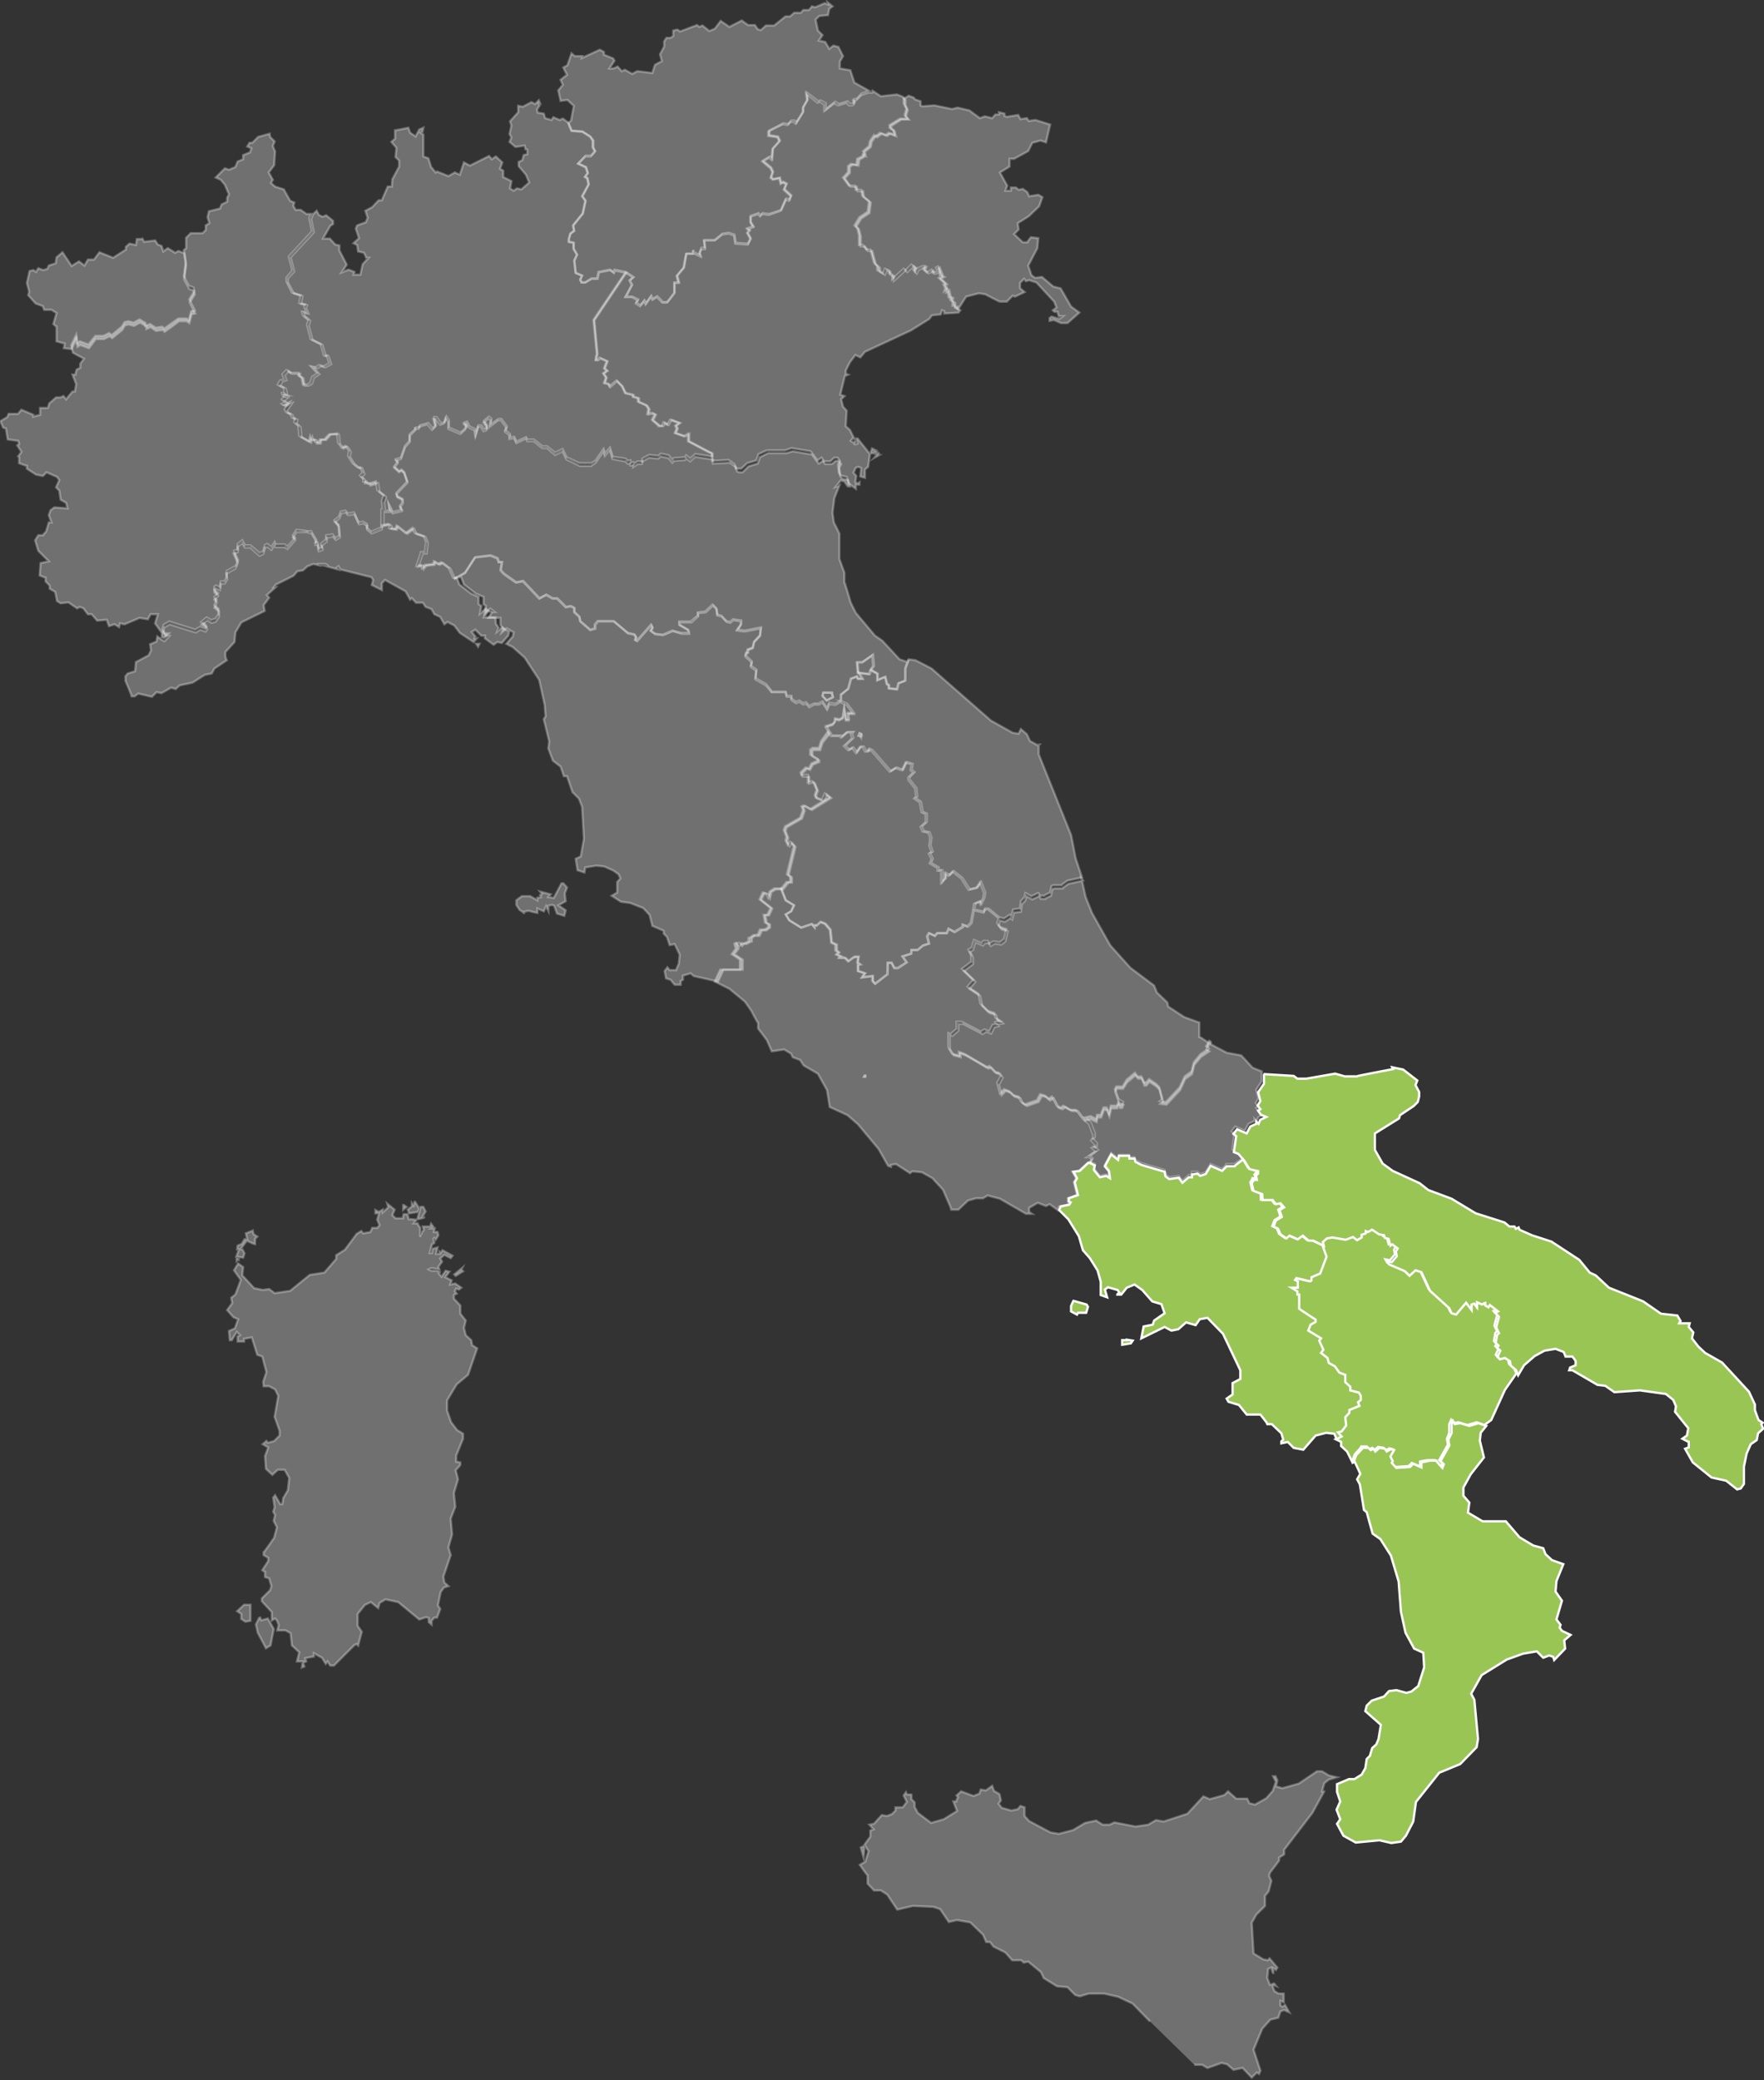 <?xml version="1.0" encoding="UTF-8"?> <svg xmlns="http://www.w3.org/2000/svg" version="1.1" viewBox="0 0 386.7 455.9"><rect x="0" y="0" width="386.7" height="455.9" fill="#333333" stroke="none"/><defs><style> .cls-1 { fill: #fff; opacity: .3; } .cls-1, .cls-2 { stroke: #fff; stroke-miterlimit: 10; stroke-width: .5px; } .cls-2 { fill: #99c555; } </style></defs><g><g id="Livello_1"><g><path id="VA" class="cls-1" d="M189.6,235.8h0c0,0,0,0,0,0h-.1s-.1.2-.1.2h0s0,0,0,0h0s.2,0,.2,0h.1c0,0,0,0,0,0h0c0,0,0-.2,0-.2Z"></path><path id="SM" class="cls-1" d="M188.1,147.5h0l2.4.3.2-.8h0l.7-1-.2-2.4-2.3,1.6h-1.1s.2,2.3.2,2.3h0Z"></path><path id="IT_65" class="cls-1" d="M237.1,192.6l.9,4,1.4,3.5,4,7.1,4.4,4.9,5.2,3.9.6,1.5,2.3,2.2.2.9,3.5,2.3,3.3,1.2v3.1c.1,0,2.3,1.5,2.3,1.5h0l-.7,1.2.6.5-1.8,1.2-1.5,1.8-.5,2-1.5,1.1-1.1,2.4-3,3.2-1.3-.2.5-.4-.7-2.7-.7-.7-1.5-1-.7.8h-.4c0-.1-.6-1.5-.6-1.5h-.8c0,0-.6-.7-.6-.7l-1.8,1.5-.9,1.4h-1.4c0,0-.3.7-.3.7l.8,2.2,1,.6-.3.7h-.5c0,0-.2-.7-.2-.7l-.4.8h-1.3s-.4,1.7-.4,1.7l-.5-1.3h-.7c0,0-.6,1.6-.6,1.6h-.8s-.2,1-.2,1l-1.2-.6-1.3.3h0l-1.6-2.1h-1.2c0,.1-1.5-.8-1.5-.8l-.7.4-.8-.3-1.1-2.1-.8.5-.7-.7-1.1-.3-.7,1.3-2.6.9-.9-.6-.5-1.1-1.2-.3-.9-.9-1.1-.4-.9.9-.6-2.3.8-1.5-.6-.9h-.6c0,.1-1.3-1.3-1.3-1.3l-.6.2-4.8-2.8-1.3-.5v.8s-1.5-.4-1.5-.4l-.9-1.4v-3.1c0,0,.6.2.6.2l1.3-1.1v-1.5s1.1,0,1.1,0l4.2,2.2.8-.5,1.1.4.7-1.4.9-.2-.3-.4,1.2-.2-1.2-.8-.2-1-1.5-.5-1.6-1.6-.4-2.1-2.4-1.6,1.3-1.5-2.5-2.4,2-1.5v-1.5c0,0-.7-1.2-.7-1.2l.7-.4.5-1.7,1.7.7.4-.5h.9l.4.6.9-.5,1.4.2.9-.7.5-2.2-1.3-.4-.7-.9.3-1.1h0l1.1.3,1.2-.8.4.3.4-1.5,1.5-.2.2-1.6.8-.9.2-.9,1.3.7,1.5-.7.4.6h.9c0-.1,1.3-.7,1.3-.7l.3-1.4.4-.2h1.8c0-.1,1.3-1,1.3-1l3.2-.7h0l.2.2Z"></path><path id="IT-77" class="cls-2" d="M289.8,272.5l-.2-.8.8-.8,1.2-.2,2.9.5,1.6-.6.9.7,1.1-.6v-.6c-.1,0,1-.3,1-.3v-.5c-.1,0,.4.2.4.2l.9-.5,1.5,1,1.1.2.2.7.8.2.4,1.5.4-.3,1.2.9-.4.7.2,1-1.1,1.3-1-.2.4.7,3.5,1.5,1,1,1.4-1.2,1.3.4,1.9,4.1,4.2,3.8.5,1.1,1,.3,2.2-2.6,1.3,1.6v-1.2s.6-.2.6-.2l.5.8v-1.1c0,0,1.1.5,1.1.5l.6-.4v.6c.1,0,.8.4.8.4l.3-.5,1.8,1.4-.7.3.8.9-.6,2.3.6,1.3-.4.3-.3,1.8.6.6-.3.5.7.6-.6,1.3.5.6,1.1-.3,1.1.7.2,1,1.1.9.5,1.2h0l-2.5,3.6-3,6.6-1.5,1.1h0l-1.7-.6-2,.6-2-.6-1.2.2-.4-.7-.4.9v1.8c.1,0-.5,1.4-.5,1.4l.2,1.3-1.9,3.4.7.7-.3.8-1.4-1.5h-1.3c0-.1-1.9.3-1.9.3v1.1s-1.8-.8-1.8-.8l-.7.7-3,.2-1-1.1.2-.4-.5-1,.8-1.4-.7-.2-.9.5-.4-.6-1.2-.2-.9.8-.4-.6-.6.3-.6-.6h-1.1c0,.1-1.5,1.7-1.5,1.7l-.6,1.6h0l-1.1-2.2-1.3-1.2v-.9c0,0-1.2-.6-1.2-.6h0l1.1-.6-.8-.9.8-.2,1-1.3-.2-1.8,1-1v-.6c0,0,2.1-.9,2.1-.9l-.3-.8.6-.5v-.9s-.4-.7-.4-.7l-1.9-.5v-.8c0,0-1.1-1-1.1-1v-1.6s-1.4-.5-1.4-.5l-1-1.4-1.3-.7-.3-1.1-1.4-1.1.5-.7-.9-2,.4-.5-2.8-1.7.5-1.3,1-.6v-.5s-3.7-2.4-3.7-2.4v-3.1c.1,0-.4,0-.4,0v-.7c.1,0-1.2-.8-1.2-.8h1.3c0,0,0-1.5,0-1.5l-.6-.3.3-.4,3,.7.4-.2v-.7c-.1,0,1.7-.8,1.7-.8l1.4-3.7-.9-2.5Z"></path><path id="IT-78" class="cls-2" d="M296.7,320.5l.6-1.6,1.5-1.6h1.1c0-.1.6.5.6.5l.6-.3.4.6.9-.8,1.2.2.4.6.9-.5.7.2-.8,1.4.5,1-.2.4,1,1.1,3-.2.7-.7,1.8.8v-1.1s1.9-.4,1.9-.4h1.3c0,.1,1.4,1.6,1.4,1.6l.3-.8-.7-.7,1.9-3.4-.2-1.3.7-1.4v-1.8c-.1,0,.3-.9.3-.9l.4.7,1.2-.2,2,.6,2-.6,1.7.6h0l-1.2,1.5-.2,1.7.9,3.7-2.9,3.7-1.6,2.9v1.8s1.3,1.5,1.3,1.5l-.3,2.2,3.2,1.9h5.1c0,0,3,3.5,3,3.5l3,1.8,2.2.6.5,1.3,1.4,1.3,2.5.9-1.5,3.7-.2,2.3,1.4,2-1.2,4.1.9,1.2-.2.6.5.7,1.9.9-1.4,1.2.2,1.8-2.4,2.5-.2-.7-.9-.3-1.3.5-1.4-1.4-3,.5-3.6,1.3-5.5,3.4-2.3,4.1.7,1.3.8,8.6-.3,1.8-3.6,3.7-4.6,1.9-5.1,6.4-.6,4.3-1.6,3.1-1.1,1.3-2.1.3-2.6-.6-5.2.5-2.7-1.5-1.4-2.6.7-1-.8-2.1.8-1.8-.7-2.1v-1.7s2.6-1.1,2.6-1.1h1.2s1.6-1,1.6-1l.8-1.4.3-2,.7-.7.5-1.7.9-.8.5-1.2.5-3.1-3.4-3,.3-1.2,1.1-1.1,2.7-.9,1.1-1.2,1.6-.2,2.2.6,1.1-.3,1.5-1.2,1.3-4.1-.2-3.2-2-.9-1.9-3.5-1-4.6-.5-6.6-1.7-5.7-2.3-3.6-1.7-1.2-1.3-4.7-.6-.5-.9-5.6-.6-1.1.7-1.2-1.2-2.6h0Z"></path><path id="IT-72" class="cls-2" d="M247,293.6l1.3.2-.4.6-1.9.3v-1c0,0,1,0,1,0h0ZM235.4,285.1l2.8.8.3.5-.4,1.3h-1.8s-.2.4-.2.4l-1.3-.7v-1.2s.5-1.1.5-1.1h0ZM239,254.9l1,.5-.2,1,1.3,1.6,1.4-.3.8.5-.2-1.5-.9-1.1,1.4-2.6,1.5,1.2.2-.9h2.2s.1.6.1.6h1.1s.2.7.2.7l1.3.7,5.1,1.5.2,1,.8.6,2.1-.3.8,1.1,1.4-1.2h.7s0-.6,0-.6l1.2-.2.6.5,1.2-.4,1.1-1.8,2.5,1.1,1-1h1.7c0-.1,1.9-1.5,1.9-1.5h0l1.1,1.8,1.8.5v.5c.1,0-.4.5-.4.5l.3.8h-.7c0,.1-.5.9-.5.9l.4,1.7,1.9.7v1.4c.1,0,2.3,0,2.3,0l.7.9,1-.2.8.9-1,.6.5,1.5-1.3.8-.5,1.3,1,.5.5,1.2,1.3.9.7-.6,1.8.8,1.1-.8,1.3,1.1h1c0,0,2.3,1.1,2.3,1.1h0l.9,2.5-1.4,3.7-1.9.8v.7c.1,0-.3.2-.3.2l-3-.7-.3.4.6.3v1.4c0,0-1.4,0-1.4,0l1.3.8v.7c-.1,0,.4,0,.4,0v3.1c-.1,0,3.6,2.4,3.6,2.4v.5s-1.1.6-1.1.6l-.5,1.3,2.8,1.7-.4.5.9,2-.5.7,1.4,1.1.3,1.1,1.3.7,1,1.4,1.3.5v1.6s1.1,1,1.1,1v.8c0,0,1.9.5,1.9.5l.4.7v.9s-.6.5-.6.5l.3.8-2.2.9v.6c0,0-.9,1-.9,1l.2,1.8-1,1.3-.8.2.8.9-1.1.6h0l-.5-1.2-1.8-.2-2.3.6-2.7,3.1-2.1-.4-1.3-1.3-1.4.3v-.4c-.1,0,.4-.4.4-.4l-.4-1.4-2.1-2h-.9c0-.1-1.6-2.1-1.6-2.1h-3s-1.7-2.1-1.7-2.1l-2.3-.7-.4-.7,1.3-.9v-2.5c0,0,1.7-.9,1.7-.9v-1.9s-3.8-8-3.8-8l-3.4-3.5-1.7.3-.9,1.3-2.1-.6-1.7,1.5-1.5.3-1.5-.8-5.1,2.5.5-2.6,2-.4.3-.9,2.3-1.6-.7-2-2-.6-2.2-2.5-1.7-1.2-1.7.7-1.2,1.5h-.9c0-.1.5-.4.5-.4l-.4-.6-2.1-.6-.7.5.5,1.7-1.4-.5v-2.9s-.7-2.5-.7-2.5l-1.7-2.7h0c0,0-1.5-1.7-1.5-1.7l-.9-3.1-2.3-3.7-2-2h0l.3-.8,1.9-.4.3-.5-.4-.2v-.7c0,0,2-.7,2-.7l-.7-2.8.5-.9-.8-1.4,1.4-.2,1.9-1.8h.4Z"></path><path id="IT-45" class="cls-1" d="M199.1,144.6l-.7,2v2.6c.1,0-1.5.6-1.5.6l-.3,1.3-1.8-.2v-.7c.1,0-.4-.2-.4-.2l-.4-1.6-1.7.7v-1.4l-1.4-.8h0l.7-1-.2-2.4-2.3,1.6h-1.1s.2,2.3.2,2.3h0l.8,1.4h-1s-.2-.5-.2-.5l-1.3.5-.6,2.2-1.6,1.3v1.4h-.2s-1,.5-1,.5l-1.3-.2-.5,1.2-1-1.5-.9.5h-.9c0-.1-1.1.5-1.1.5l-.7-.8h0l-.6.2-.9-.6-.7.3h0l-1-.7v-.6h-1c0-.1-.3-.9-.3-.9h-3c0-.1-1.3-1.7-1.3-1.7l-2.3-1.3.2-1.9-1.2-.8.2-1-1.4-1.3.2-.7h.4c0,0-.1-.6-.1-.6l1.1-.4.3-1.3,1.3-1.4.2-1.7-3.5.7-1.7-.2.9-1.3v-.7c-.1,0-1.8-.3-1.8-.3l-.7.6-.8-.2-1.1-1.2-.9-.2-.2-1.4-.8-.8-1.6,1.5-1.6.2v.7c-.1,0-1.6,1.3-1.6,1.3h-2.5c0,0,0,.7,0,.7l1.9,1.1.2.7h-1.6c0,.1-2-.5-2-.5l-2.1.9-1.7-.2-1-.7.4-.7-.3-.6-3.1,3.5-.4-.2.2-.6-.4-.6-1.4-.3-3.1-2.6h-3.5c0,0-.6.7-.6.7v.9s-1,.3-1,.3l-2.2-1.9-.2-1-1.1-1v-.9s-.7-.4-.7-.4l-1.1.2-1.9-1.9h-1s-1.4-.8-1.4-.8l-1.5.8-3.6-3.8-1.5.3-2.7-1.9-.7-.8.3-1.7h-.7c0-.1-.3-.9-.3-.9l-1.5-.6-3.4.4-2.2,3.4-2.3,1.3h0l-.9-2.1-1.7-1.3-.7.4-.9-.6-.2.6-1.8.2-.6.7-.2-.7-1,.2,1-2.9h.8c0-.1.3-2.3.3-2.3l-.5-1.3-2-.7-.5-1.1-1.5,1.1-2-1.6-.3.7-1.3-.2.2-.5-.4-.4-1.4.3h0v-3.2s.3.1.3.1h1.1c0,0-.2-1.3-.2-1.3l.8,1.6,2-.5-.4-.9.6-.7v-.8c0,0-1.2-.6-1.2-.6l-.2-.7,2.4-2.5-.7-2.1-.6-.5-.5.3-1.1-1,.8-1-.4-.6,1.1-.3.9-2.6,1-1.1v-1.4c0,0,1.2-1.2,1.2-1.2v-.4c0,0,.7.1.7.1l.2-.5,1.8-.5,1,1.2.7-.7-.4-1.7h.5c0,0,1,1.3,1,1.3l.8-.3.4-1.2.6.8v1.6c0,0,2.6,1.1,2.6,1.1l1-.9.3-.6-.5-.7.6-.2.5,1,1.2.6.2,1.2.6-2h.6s.6,1,.6,1l.6-.2v-.7c.1,0-.6-1-.6-1l1.1-.9.5.4-.2,1.4,1.8-1.4h.6c0,0,1.2,1.6,1.2,1.6l-.3.9,1,.8v.8s1-.2,1-.2l.5,1.1,2.1-1,.3.6h1.4s1.9,1.5,1.9,1.5h1s1.8,1.5,1.8,1.5l1.6-.8.9,1.8,2.9,1.4h2.5c0-.1.9-.6.9-.6l1.8-2.6.3,1,1.1-1.3.6,2,2.8.5.5.5h.6c0-.1,0,.4,0,.4h.8c0-.1-.1.3-.1.3l.9-.6h.9c0,.1.1-.6.1-.6l1.5-.8,2,.2.6-.5,1.7.4.8,1,.3-.4,2.5-.2.2-.4.9.7,1.1-1,3.9.6h0v.9c.1,0,3.7-.2,3.7-.2l1.3.9.3,1,.4.2h.8c0,0,1.3-1.3,1.3-1.3l2-.6.5-1.4,1.8-.9h4c0,0,1.4-.4,1.4-.4l4.2.7,1.5,2,.9-.6.5.7h1.4c0,.1.9-.7.9-.7h.7s.5.7.5.7l-.4.8.2,1.8.4.6,1.3.3.4,1.4h-.4c0,.1-.8-1.1-.8-1.1l-.8-.2-1.1,1.4.8-.3-1.1,2.8-.4,3.2.3,2.1,1.2,2.4v5.6c0,0,1.1,3,1.1,3v2.1c.1,0,1.4,4.5,1.4,4.5l1.1,2.2,4.2,5,1.6,1.1,3.8,4.1,1.8.6h0ZM180.5,151.8l-.2.7.9,1,1.4-.7-.2-.7h0v-.3c-.1,0-1.9,0-1.9,0h0Z"></path><path id="IT-36" class="cls-1" d="M200.6,21.8l1.2.4v.9l.4.2,2.6-.2,3.9.8,1.2-.3,2.6.6,2.3,1.7,1.1-.4,1.6.4.7-.8h.8c0,0,0-.5,0-.5l1.2.3v.5c0,0,.5.2.5.2l2.5-.4.5.9,1.4-.2.4.6,1.5-.2,3.2,1-.9,3.9-1.2-.4-1.8.5-.9,1.8-3.1,1.7h-1s0,1.7,0,1.7l-2.1,1.3,1.6,2.9-.4,1.1h1.2c0-.1,0-.7,0-.7h1.1s.6.5.6.5l.9-.2,1,.7.4.9,2-.3.9.5-.7,2-2.3,2.2-2.4,1.5.2,1.4-1,1,1.9,1.8h1c0-.1.8-1.1.8-1.1l1.6.2-.2,2.2-2,3.8.7,2.1.8.6,1.5-.2,2.5,2.1,1.6.4,2.3,4,1.8,1.3-2.6,2.3h-1.4c0,0-1.6-.7-1.6-.7l-.9.2v-.6c0,0,.4-.3.4-.3l1.7.5.8-.6h-.9s-.3-1-.3-1h-.6c0,.1-.4-.3-.4-.3l.8-.6-.5-1.3-3.9-4.2-1.6-.5-.7.2-.4-.5-.9.9v1.1c-.1,0,1,.9,1,.9l-2.1,1-.5-.2-1.3,1.3h-1.5c0,.1-3.2-1.6-3.2-1.6l-1.2-.2h-.3s-2.7.7-2.7.7l-1.8,2.8h0l-.7-.4v-.4c0,0-.5,0-.5,0v-.8c.1,0-.5-.5-.5-.5l.2-.5h-.5c0-.1-.4-1.8-.4-1.8l-.6.4.2-.7-.4-.8.3-.2-1.3-1.2.7-.4-.5-.2v-.5c.1,0-.1-.2-.1-.2v-.2s-.3-1-.3-1l-.4.2.3.9-1,.3-.3-.7-1,.6-.8-.7.3-.7h-.4s-1.4.6-1.4.6l-.3.7-.4-.5.3-.6-.7-.5-1.3,1.3-.4-.4-2.5,2.3v-1s-.7-.3-.7-.3v-.6c0,0-.9-.4-.9-.4l-.4,1-1.3-.7v-.8c.1,0-.7-.8-.7-.8l-.8-2.9h-.9s-.7-1-.7-1h-.9s0-2.2,0-2.2l-.4-1.6-.6-.5,1.1-1.8,1.8-1.2.3-2.3-1.5-1.2-.2-1.3h-1.2c0,0-.2-.9-.2-.9h-1.3s-1.3-1.8-1.3-1.8l1.1-1.2v-1.3s.6-.5.6-.5l1.2.2.2-1.3,1.2-.6v-.4c-.1,0,.3.2.3.2l-.2-.9,1.3-1.1.2-1.1.9-1.3.3.3,1-.8,1.2.5.7-.5,1.2.5-.2-1.1-.8-.5v-.6c0,0,2.3-1.4,2.3-1.4h1.6s-.6-.8-.6-.8l.4-1.4-.6-1.1v-1.1h.1l1-.6,1.1.4h0Z"></path><path id="IT-62" class="cls-1" d="M238.8,253.6l.6.5-.5.8h-.5s-1.9,1.7-1.9,1.7l-1.4.2.8,1.4-.5.9.7,2.8-2,.7v.7c0,0,.3.2.3.2l-.3.5-1.9.4-.3.8-1.8-1.3-.8.4-1.8-.7-1.9,1.1v.9c0,0,.6.4.6.4h-1.3s-5.7-3.3-5.7-3.3l-2.7-.7-1,.6h-1.5c0,0-1.8.5-1.8.5l-2.1,2h-1.5c0-.1-1.9-4.4-1.9-4.4l-2.3-2.5-2.3-1.3-2.1-.2-.5.4-3.1-2-1.1.2v.4c0,0-.6-.2-.6-.2l-2.1-3.7-4.5-5.4-2.3-2-3.9-1.8-.6-3.7-2-3.6-3.1-1.8-.8-1.2-1.6-.6-.4-.8-1.5-.9-2.7.4-1.1-2.5-1.9-2.5v-1.2c-.1,0-1.5-2.7-1.5-2.7l-1.4-2-3.4-2.8-3.2-1.6,1.2-2.6h4.3c0,0,0-2.2,0-2.2l-1.8-1.2.9-1.2-.3-1.1.4-.2.7.7.4-.6h.5c0,.1,1.1-.4,1.1-.4v-.7c.1,0,1.1-.7,1.1-.7l.8.2.6-1.4h.9c0,.1.9-.5.9-.5v-.7c0,0-.7-.3-.7-.3l-.3-1.7h.8s.7-1.5.7-1.5l-2.4-1.9.7-1.5.8.3.4.8.3-1.3,1-.7h1.6c0,0,1,2.6,1,2.6l1.8,1.1-.6,1.3-1.2.7.8,1.3,2.6,1.6,2.3-.8.6.7v-.5c0,0,.5.1.5.1l.9-.8,1,.4,1.1,1.3.3,2.8,1.1.5v1.2c-.1,0,.5.5.5.5l-.5.4,1,.5-.4.3h1.2c0-.1.8.7.8.7l1.3-1h.9c0,.1-.2,1.3-.2,1.3l.5.4h-.4c0,.1,0,1.5,0,1.5l1.5.5-.6.9,2.3-.3v1.1s.5.6.5.6l2.7-2.1v-2.5c.1,0,.9,0,.9,0l.6,1.2h.8s1.9-1.3,1.9-1.3l-.9-1.3,1.9-.6v-.8c.1,0,1.4,0,1.4,0l1.2-1,1.3-.4-.4-1.6.4-.7,1.3.6.5-.6h2.1s.4-.9.4-.9l1.3.7,1.8-1.1v-.5s1.1.4,1.1.4l.8-.8.5-2.8,2.1.5.3-.7h.7c0,0,2.3,1.9,2.3,1.9l-.3,1.1.7.9,1.3.4-.5,2.2-.9.7-1.4-.2-.9.5-.4-.6h-.9s-.4.5-.4.5l-1.7-.7-.5,1.7-.7.4.6,1.2v1.5c0,0-2,1.5-2,1.5l2.5,2.4-1.3,1.5,2.4,1.6.4,2.1,1.6,1.6,1.5.5.2,1,1.2.8-1.2.2.3.4-.9.2-.7,1.4-1.1-.4-.8.5-4.2-2.2h-1.1c0,0,0,1.6,0,1.6l-1.3,1.1-.5-.2v3.1c0,0,.8,1.4.8,1.4l1.5.4v-.8s1.3.5,1.3.5l4.8,2.8.6-.2,1.3,1.4h.6c0-.1.6.8.6.8l-.8,1.5.6,2.3.9-.9,1.1.4.9.9,1.2.3.5,1.1.9.6,2.6-.9.7-1.3,1.1.3.7.7.8-.5,1.1,2.1.8.3.6-.4,1.5.9h1.2c0-.1,1.6,2,1.6,2l1.3,1.1.9,2.3v.9c0,0-.4.4-.4.4l.9,1v.6c-.1,0-.7.1-.7.1l.8.7-1.9,1.3h0ZM189.7,235.9h0c0,0,0-.2,0-.2h0c0,0,0,0,0,0h-.1s-.1.2-.1.2h0s0,0,0,0h0s.2,0,.2,0h.1Z"></path><path id="IT-42" class="cls-1" d="M105.1,141.1l-.3.6-.4-.6h.6ZM35.6,140.3l.5.2,1-1.1h-.8s-.6-.9-.6-.9l.3-1,1.2-.7,5.7,1.8,1-.6,1.2.4.3-.5-.4-.6-.8-.4,1.2-1,1,.6.9-.3.7-1v-1.2s-1-.8-1-.8l.5-1.1-.5-.7.8-.8-.8-.8v-.6l.3-.3.9.4.2-1.4h.8c0,.1.6-.9.6-.9l-.2-1.3,2-1.1.5-1.2-.9-2.1.9-.3v-1.2s1-.8,1-.8l.6,1h1.2c0,.1,2,1.8,2,1.8l.8-.4.4-1.4.5-.2.9.7.7-1.1.2.5h2c0,0,.6.4.6.4l1.7-1.9-.5-.6.8-1.2h2.3c0,.1,1,.3,1,.3l1.1,1.9-.2.6h.5s.2,1.4.2,1.4l.8-.3-.2-.9,1.1-.9v-.9s1.4-.2,1.4-.2l.6.7.9-.5-.2-2.4-.9-1,1-.8.4-1.1,1-.2.5.6,1.4-.2,1,2.2.9-.2.9.5v.9s1,.8,1,.8l2.2-.9v-.9h0l1.4-.3.4.4-.2.5,1.3.2.3-.7,2,1.6,1.5-1.1.5,1.1,2,.7.5,1.3-.3,2.2h-.8c0,.1-1,3-1,3l1-.2.2.7.6-.7,1.8-.2.2-.6.9.6.7-.4,1.7,1.3.9,2.1h.8c0-.1.6,1.5.6,1.5l2.6,2,1.6.7v1.6c0,0,.6.4.6.4l-.3,1.7,1.3-1.1.9.6h-.5s-.8,1.3-.8,1.3h2.5c0,0,.1,1.4.1,1.4l.6.9-.3.8,1.1-.9,1.5.9-.2.9-1.4,1.6h0l-1-.2-.8.6-1.9-1.4v-.6s-.8,0-.8,0l-1.3-1.3-.8.5.8,1-.2.4h.5c0,0-.7.8-.7.8l-3-2-1.2-1.6-1.5-.8-.7.5-.9-1.6-1.3-.6-.6-1.1-1.3-.5-.6-.9h-1.5c0,0-.9-1-.9-1l-.4.3-1-1.8-4.5-2.5-.7.7v1.5c0,0-2.2-1.1-2.2-1.1l.3-1.1-.4-.6-6.8-1.7-.4-.7-.4.3.3.4-2.9-.8h.7c0-.1-.6-.4-.6-.4h-1.5c0,0,.2.3.2.3l-1.3-.3-1.3.5-1,.9-1.2.2-.9,1-3.8,1.9-.5.6h.4c0,0-1.9,1.7-1.9,1.7l.5.6-1.2,1.6.2,1.3-5.1,2.5-1.3,2.2-.2,2.1-2,2.2v.9c-.1,0,.3.9.3.9l-2.7,1.8-.6,1.1-1.5.3-2.7,1.7-2.8.6-.9.8-1-.3-2.1,1.2-1.1-.2-1,1-3-.7-.8.6h-.6c0-.1-1.4-3.4-1.4-3.4v-1c0,0,.5-.6.5-.6l1.6-.5.2-2,2.8-1.5.5-1.1-.2-1.3,1.4-.6.2-1.1h0Z"></path><path id="IT-25" class="cls-1" d="M118,22.7l.3.4-.6.9.2.7,1.3.2.3,1,1.4.4.4-.6,1.4.6.7-.3,1.2.9h0l.7,1.7,2.4.2,1.7,1.1.7.9v1.4c-.1,0,.4.9.4.9l-.9,1h-1.2c0,0-1.6,1.7-1.6,1.7l1.7.8.4,1.3-.6.8.5.3.3,1.4-1.4,2.6.7,1-.6,2.8-2.1,2.6.2,1.2-.8.6-.4,1.2v.6s1.1.2,1.1.2v1.3c-.1,0,.7,1.3.7,1.3l-.6,1.3.3,2.7,1.4.6-.4.9.3.6h.8c0,0,1.4-.8,1.4-.8h1.3s.3-1.4.3-1.4l2.5-.5.8.6.2-.5,2.5.5h0l-7,10.4.7,7.4-.3,1.3h.5c0,.1.4-.4.4-.4l1.6.7-.6,1.6.6.5-.8.6.6.9-.4,1.2.9.2.3.6,1.5-1.3,1.2,1.2.7,1.5,1.7.4v.4c0,0,1.2.3,1.2.3v.8c0,0,1.8.8,1.8.8l.5.8-.2,1.1,1-.2.6.3-.6,1.2,1.5,1.2h.8c0,.1.2-.7.2-.7l.9.5.6-1.1,1.9.7-.8.6.3.6-.4,1,2,.7.9-.5v1.6s5.1,2.7,5.1,2.7v.7h.1l-3.9-.6-1.1,1-.9-.7-.2.4-2.5.2-.3.4-.8-1-1.7-.4-.6.5-2-.2-1.5.8v.7c-.1,0-1-.1-1-.1l-.9.6v-.4c.1,0-.7.1-.7.1v-.5c0,0-.6.1-.6.1l-.5-.5-2.8-.4-.6-2-1.1,1.3-.3-1-1.8,2.6-.9.5h-2.5c0,.1-2.9-1.3-2.9-1.3l-.9-1.8-1.6.8-1.8-1.4h-1s-1.9-1.5-1.9-1.5h-1.4s-.3-.5-.3-.5l-2.1,1-.5-1.1-.9.2v-.8s-1-.8-1-.8l.3-.9-1.2-1.6h-.6c0,0-1.8,1.3-1.8,1.3l.2-1.4-.5-.4-1.1.9.7,1v.7c-.1,0-.7.2-.7.2l-.6-.9h-.6s-.6,2-.6,2l-.2-1.2-1.2-.6-.5-1-.6.2.5.7-.3.6-1,.9-2.6-1.1v-1.6c0,0-.5-.8-.5-.8l-.4,1.2-.8.3-1-1.4h-.5c0,0,.4,1.8.4,1.8l-.7.7-1-1.2-1.8.5-.2.5h-.8c0-.1,0,.3,0,.3l-1.3,1.2v1.4c0,0-1,1.1-1,1.1l-.9,2.6-1.1.3.4.6-.8,1,1.1,1,.5-.3.6.5.7,2.1-2.4,2.5.2.7,1.1.6v.8c0,0-.5.7-.5.7l.4.9-2,.5-.8-1.6.2,1.3h-1.1c0,0-.2-1.7-.2-1.7l.4-1.3-1.4-1.1-.3-1.9-1.7.5-.3-.5h-.9c0,0,0-.7,0-.7l-.7-.7.6-.6-.5-1.3h-.6c0,0-1.1-.9-1.1-.9l-1-1.6.2-1.1-.5-.8-.3-.3-.8.4-.8-1.1-.2-2h-1.8c0,.1-1,1.2-1,1.2h-1c0,.1-.2.8-.2.8h-.8c0-.1-.1-.7-.1-.7h-.7c0,.1-.2-.6-.2-.6l-.3,1.1-2.1-1.2-.2-2.2-.9-.8.2-.8-.7-.2-.4-.9-.9-.3-.3-.6,1.1-1.6-1.4.6-.3-.2.8-.3-.8-.7.6-.5-.4-.3h.8c0-.1-1-.4-1-.4v-.3s.6,0,.6,0l-.2-1.1-1.3-.7.5-.9.9-.3-.4-1.1.9-.9.7.6h1.8c0,0,0,.5,0,.5l.7.5.3,1.6h.9c0,0,.7-.4.7-.4l.4-1.3,1.2-.8-1.4-1.5,1,.2.7-.5,1,.3,1.3-.7-.6-1.8h-.6s-.7-2.4-.7-2.4l-2.2-1.1-.8-3.1.3-1.1-1.2-1-.2-.8,1,.2-.5-1.2.2-.6-1.3-.3.3-1.7-1.9-.6-1.3-2.4v-.9s1.4-1.5,1.4-1.5l-.8-3.1,5.1-5.5-.6-2.9.4-1h0l.8-.8.5.9.8.4.8-.3,1.5,1.2v.7s-.6.4-.6.4l-1.6,2.8h1.5s1.2,1.3,1.2,1.3l.9.2v1.1s1.6,3.1,1.6,3.1l-1.1,1.7,1.5-.6,1.3.5-.2.6h1.5c0,0,.5-2.3.5-2.3l1.3-1.4h-.5c0,0-.5-1.1-.5-1.1l-1.3-.3-.2-1.4-.8-.4,1.2-1.1-.7-2.1.3-.7,1.9-.7.4-1-.5-1.5,1.5-.8,1.4-1.5h.7s1.3-3,1.3-3h.9c0,0,.1-1.6.1-1.6l1.5-2.8v-1.3c0,0-.8-.8-.8-.8l.2-2-1.1-1.3.8-.7v-1.8c.1,0,2.9-.6,2.9-.6l.4,1.1,1.2.8.8-1.5.9-.4-.2.9-.4.2.6.4v4.8c0,0,1.1.4,1.1.4l.6,1.9,1,1.2.3-.2,2.5,1,1.4-.8,1.1.5.9-2.7,1.3.7,4.2-2.1.6.7.9-.6,1.4,1.3-.5,1.4.7.4v1.4c0,0,1.8.9,1.8.9l-.3,1.6.8.5.7-.5,1,.2,1.7-1.5-.7-1.7-1.6-1.9v-.9c0,0,.8-.4.8-.4l.3-1.1.8-.2v-1c.1,0-.4-.1-.4-.1l-.2-.8-2,.3-1.3-1.1.4-1-.4-.7.4-1.9-.3-.9,1.8-2v-1.4c0,0,1,.2,1,.2l1.9-1,.8.4.8-.8.3.7h0Z"></path><path id="IT-57" class="cls-1" d="M227.6,163.4l-1.8-1-.7-1.5-1.3-1.1-.5,1-1.3-.2-4.8-2.7-13-11.4-3.5-1.8-1.5-.2h0l-.7,2v2.6c.1,0-1.5.6-1.5.6l-.3,1.3-1.8-.2v-.7c.1,0-.4-.2-.4-.2l-.4-1.6-1.7.7v-1.4l-1.4-.8h0l-.3.9-2.4-.3h0c0,0,.8,1.3.8,1.3h-1s-.2-.5-.2-.5l-1.3.5-.6,2.2-1.6,1.3v1.4h-.1,0c0,0,1.4.6,1.4.6l1.5,2h-1.3s.2,1.4.2,1.4h-.6s-.4-2.4-.4-2.4l-.3,2-.8.4-.9-.2v.5c.1,0-.5.7-.5.7l-1.5.5.9,1.4h0l.4.7h2s.2.3.2.3l1.3-1.1h1.2c0,0-.3.4-.3.4l.3.9-1.8,1.7.9.9.9-.5.8,1.1.9-1.3h.6c0,0,.5,1,.5,1h.6s.2-.5.2-.5l.6.3,4,4.6,1.3-.8,1.4.5.8-1.7,1.3.4-.2,1.3.6.5-1.1,1.1v.5s1.5,1.9,1.5,1.9l.2,1.8-.4.4,1.2.8.4,2.2.9.4v1.8c0,0-1.1,1-1.1,1l.4,1,1.3.3.4,1.1-.2,1.8.5,1.3-.6.4.6,1.2-.4.9,1.7,1v.6c.1,0,.8,0,.8,0v2.6c0,0,.8-.9.8-.9v-1.1s.8.5.8.5l.9-.9,1.9,1.5,1.6,2.5,1.7-.4.8-1.2.9,2.3-.2,1.2-.6,1.2-.2-.5-1.2.5-.2,1.3h0l2.1.5.3-.7h.7c0,0,2.3,1.9,2.3,1.9h0l1.1.3,1.2-.8.4.3.4-1.5,1.5-.2.2-1.6.8-.9.2-.9,1.3.7,1.5-.7.4.6h.9c0-.1,1.3-.7,1.3-.7l.3-1.4.4-.2h1.8c0-.1,1.3-1,1.3-1l3.2-.7h0l-1.4-4.2-1-5.1-7.1-17.7v-2.1h.1ZM188.8,161.4l-.5-.2h-.1s.2-.5.2-.5l.4.2h0v.3h0,0Z"></path><path id="IT-67" class="cls-1" d="M265.5,228.9l3.4,1.8,3.2.6,2.5,2.7,2,.8h0v2.1c.1,0-1.2,1.9-1.2,1.9l.5,1.9-.6,1,.6.8-.5.3.6.9,1.2.5-1.3.6-.4.9-.5-.5v.5s-1.3.6-1.3.6l-.8,1.5-2.1-.9-.8,1,.6.5-.4,3.5,1,.4,1.3,1.5h0l-1.9,1.3h-1.7c0,.1-1,1.1-1,1.1l-2.5-1.1-1.1,1.8-1.2.4-.6-.5h-1.2c0,.1,0,.7,0,.7h-.7s-1.4,1.3-1.4,1.3l-.8-1.1-2.1.3-.8-.6-.2-1-5.1-1.5-1.3-.7-.2-.6h-1.1s-.1-.5-.1-.5h-2.2s-.2.8-.2.8l-1.5-1.2-1.4,2.6.9,1.1.2,1.5-.8-.5-1.4.3-1.3-1.6.2-1-1-.5h0l.5-.8-.6-.5,1.8-1.3-.8-.7h.5c0-.1.1-.7.1-.7l-.9-1,.4-.4v-.9c0,0-.9-2.3-.9-2.3l-1.3-1.1h0l1.3-.3,1.2.6.2-.9h.8s.6-1.6.6-1.6h.7c0,0,.5,1.3.5,1.3l.4-1.7h1.3s.4-.8.4-.8l.2.6h.5c0,0,.3-.6.3-.6l-1-.6-.8-2.2.3-.6h1.4c0,0,.9-1.5.9-1.5l1.8-1.5.6.8h.8c0,0,.6,1.3.6,1.3h.4c0,.1.7-.7.7-.7l1.5,1,.7.7.7,2.7-.5.4,1.3.2,3-3.2,1.1-2.4,1.5-1.1.5-2,1.5-1.8,1.8-1.2-.6-.5.7-1.2h0l.3.2Z"></path><path id="IT-21" class="cls-1" d="M59.2,30l1,1-.4,1,.5,1.2-.2,3-1.2,1.6.9,1.6-.4.7.9.8,1.9.6,1.4,2.5.9.4-.2.7.5.9h1.1s1.3.9,1.3.9h1c0,0-.4.9-.4.9l.6,2.9-5.1,5.5.8,3.1-1.3,1.5v.9s1.2,2.4,1.2,2.4l1.9.6-.3,1.7,1.3.3-.2.6.5,1.2-1-.2.2.8,1.2,1-.3,1.1.8,3.1,2.2,1.1.7,2.5h.6s.6,1.7.6,1.7l-1.3.7-1-.3-.7.5-1-.2,1.4,1.5-1.2.8-.4,1.3-.7.4h-.9c0,0-.3-1.5-.3-1.5l-.7-.5v-.6s-1.8,0-1.8,0l-.8-.6-.9.9.4,1.1-.9.3-.5.9,1.3.7.2,1.1h-.6c0,0,0,.2,0,.2l1,.3h-.8c0,.1.4.4.4.4l-.6.5.8.7-.8.3.3.2,1.4-.6-1.1,1.6.3.6.9.3.4.9.7.2-.2.8.9.8.2,2.2,2.1,1.2.3-1.1.3.7h.7c0-.1.1.5.1.5h.8c0,.1.2-.5.2-.5h1c0-.1,1-1.1,1-1.1l1.8-.2.2,2,.8,1.1.8-.4.3.3.5.8-.2,1.1,1,1.6,1.1.9h.6c0,0,.5,1.2.5,1.2l-.6.6.7.7v.6c0,0,.8,0,.8,0l.3.5,1.7-.5.3,1.9,1.4,1.1-.4,1.3.2,1.8h-.3c0-.1,0,3.1,0,3.1h0v.9s-2.2.9-2.2.9l-1-.8v-.9s-.9-.5-.9-.5l-.9.2-1-2.2-1.4.2-.5-.6-1,.2-.4,1.1-1,.8.9,1,.2,2.4-.9.5-.6-.8-1.4.2v.9s-1.1.9-1.1.9l.2.9-.8.3-.2-1.4h-.5s.2-.6.2-.6l-1.1-1.9h-1c0-.1-2.2-.3-2.2-.3l-.8,1.2.5.6-1.7,1.9-.6-.5h-2c0,0-.2-.5-.2-.5l-.7,1.1-.9-.7-.5.2-.4,1.4-.8.4-2-1.7h-1.2c0-.1-.6-1.1-.6-1.1l-1,.8v1.2s-.8.3-.8.3l.9,2.1-.5,1.2-2,1.1v1.3c.1,0-.5,1-.5,1h-.8c0-.1-.2,1.3-.2,1.3l-.9-.4-.3.3v.6l.8.8-.8.8.5.7-.5,1.1.9.8v1.2s-.7,1-.7,1l-.9.3-1-.6-1.2,1,.8.4.4.6-.3.5-1.2-.4-1,.6-5.7-1.8-1.2.7-.3,1,.6.9h.8s-1,1-1,1l-.5-.2h0v-.9s-1.5-2.1-1.5-2.1l.6-2h-1.6c0,0-.6,1.1-.6,1.1l-1.8-.3-3.3,1.4-1-.2-.2.8-1-.6-1.2.4-.5-1.4-2.1.2-1.2-1.4h-.8c0,.1-1-1.3-1-1.3l-.8-.3-.6.3-1.9-1.3-1.7.2-.8-.5-.4-2-1.2-.7v-.6c.1,0-.9-1-.9-1v-.8c-.1,0-1.3-.5-1.3-.5l.2-2.7,1.8-.4-2.3-2.3-.7-2.3.7-1.1h1c0-.1.7-.8.7-.8l.6-2h.6c0,0-.6-1.6-.6-1.6l.4-1.1.8-.6,2.9.2-.3-1.2-1.2-.7-.3-2-.7-.7.7-1.6-.5-.7-2.3-1-.8.8-1.5-.3-2-1.3v-.6c-.1,0-1.7-.6-1.7-.6v-1.3c.1,0-.2-.2-.2-.2l.7-1-.9-1.4.4-.3-.2-.7-2.3-.3-.4-2.4-.6-.2-.6-1.4,1.5-.9.3-.7h2c0,.1.8-.9.8-.9l2.6,1.1v.4c0,0,1.5-.4,1.5-.4v-1.5s1.7,0,1.7,0l.3-1,1.5-1.3h.8c0,.1.8-.3.8-.3l.6.7,1.4-1.7h.5c0,0,.3-1.6.3-1.6l-.8-2.1h.6c0-.1.3-1.1.3-1.1l.8-.4v-.9s.8-1.1.8-1.1l-2.4-1.3-.4-1.6h0l1.1-2.3.2,1.8.6-.4,1.9.7,1.5-1.9h1.8s1.2-.6,1.2-.6l.6.4,2.2-1.8.6-1,.8-.2,1.2.3,1.3-.7,1.3.8v.6c0,0,1-.4,1-.4l1.2.8,1.5-.2.4.4,3.1-2.2h1.7c0-.1.6.3.6.3l.5-1.9.8-.2-1.2-2.4,1.1-1.8-.2-.8-1-.4-1.1-2,.4-3.2-.4-2.6h0l.5-.4v-2.3c0,0,1-1,1-1h2.6c0,0,.7-.7.7-.7v-1c0,0,.8-.5.8-.5l-.4-1.3.3-1.3,2.4-.6.4-.9,1.2-.6v-.9c0,0,.4-.7.4-.7l-.9-2.1-.9-1.1-1.1-.5,2-2,.9.3,1.4-.6.5-1.2,1.2-.5v-.9s1.5-.6,1.5-.6l.3-.9-.9-.4.5-.8h.6c0,0,1.3-1.3,1.3-1.3l2.5-.7Z"></path><path id="IT-75" class="cls-2" d="M305.2,233.9l2.4.5,3.1,2.4-.4,1,.8,1.5v1c0,0-.3,1.2-.3,1.2l-.9.9-3,2-.2.7-5.3,3.3v3.6c0,0,1.7,3,1.7,3l2.2,1.6,5.9,2.7,1.9,1.5,5.1,1.9,5.3,3.2,6.3,2,1.1.9h1.1s.3.5.3.5l.6-.3.2.5,2.7,1.2,4.3,1.4,6.1,4,2.3,2.8,1.3.6,2.9,2.7,7.5,3,3.9,2.7,3.6.4.7,1.2-.3.5h2.3c0,0-.2.8-.2.8l1,1.2-.3,1.3,1.4,1.8,1.5,1.4,3.7,2.1,5.9,6.4,1.3,2.8v1.1c-.1,0,.8,2.3.8,2.3l.9.6-.3.3.4,1-1.1,1-.3,1.5-1.3.9-.9,2-.6,2.9v3.8s-.7,1-.7,1l-.8.2-2.4-1.9-3.2-.7-4.1-3.3-1.7-3,.8-.3v-1.2c-.1,0-1.4-.7-1.4-.7l1-.7.3-1.6-2.9-3.6.2-1.2-.6-1.4-1.6-1.3-5.7-.8-5.6.4-2-1.4-1.7-.2-5.5-3.2h-.7s.2-.6.2-.6l1.2-.5v-.9c.1,0-.7-1-.7-1h-1.5c0,0-.4-1-.4-1l-1.8-.7-2.4.4-2.2,1.2-2.3,2-1.3,2.2h0l-.5-1.2-1.1-.9-.2-1-1.1-.7-1.1.3-.5-.6.6-1.3-.7-.6.3-.5-.6-.6.3-1.8.4-.3-.6-1.3.6-2.3-.8-.9.6-.3-1.8-1.4-.3.5-.7-.4v-.6c-.1,0-.7.4-.7.4l-1.1-.5v1.1c0,0-.6-.8-.6-.8l-.6.2v1.2s-1.2-1.6-1.2-1.6l-2.2,2.6-1-.3-.5-1.1-4.2-3.8-1.9-4.1-1.3-.4-1.3,1.2-1-1-3.5-1.5-.4-.7,1,.2,1.1-1.3-.2-1,.4-.7-1.2-.9-.4.3-.4-1.5-.8-.2-.2-.6-1.1-.2-1.5-1-.9.5-.5-.2v.5c.1,0-.9.3-.9.3v.6c0,0-1,.6-1,.6l-.9-.7-1.6.6-2.9-.5-1.2.2-.9.8.2.8h0l-2.3-1.1h-1c0,0-1.3-1.1-1.3-1.1l-1.1.8-1.8-.8-.7.6-1.3-.9-.5-1.2-1-.5.5-1.3,1.3-.8-.5-1.5,1-.6-.8-.9-1,.2-.7-.9h-2.2c0,0-.1-1.3-.1-1.3l-1.9-.7-.4-1.7.5-.7h.7c0-.1-.3-.9-.3-.9l.5-.5v-.5c-.1,0-1.9-.5-1.9-.5l-1.1-1.8h0l-1.3-1.5-1-.4.5-3.5-.6-.5.8-1,2.1.9.8-1.5,1.3-.6v-.5s.5.5.5.5l.4-.9,1.3-.6-1.2-.5-.6-.9.5-.3-.6-.8.6-1-.5-1.9,1.3-1.9v-2.1h-.1l6.6.4.8.6h2c0,0,6.3-1.1,6.3-1.1l2.1.6h2.6c0-.1,8-1.6,8-1.6h0Z"></path><path id="IT-88" class="cls-1" d="M57,354.5l.3.6,1.4-.4,1.3,2.3-.7,3.6-1,.6-1.8-3.4-.4-1.8.7-1.4h0ZM54.9,351.7v3.5c0,0-1.1.2-1.1.2l-.9-.6v-1.1s-.9-.6-.9-.6l1.5-1.4h1.4ZM101.2,278.3l.3.3-1.6,1-.3-.3,1.7-1.4-.2.4ZM52.3,275.9l-.4.4v-.6s.4.3.4.3ZM55.4,269.8l.2.7.8.5-.5.5v1.2c-.1,0-1.8-.8-1.8-.8l-1.4,1.9h.4c0-.1.5.9.5.9l-.3.9-1.5-.2.6-1.6h-.4c0,0,.1-.8.1-.8l.9-.4.6-1h.6c0,0-.3-1.3-.3-1.3l1.5-.6h0ZM92.8,264.5l.5,1-.8,1.3h.5c0,.1-1.5.4-1.5.4l.7-2.7h.5ZM88.5,264.1l.6.4-.7.6v-1ZM84.9,263.8l1.6,1.3-.5,1.2.7.7h1.6c0-.1.2-.9.2-.9h.8c0,0,.3,1.1.3,1.1h.4c0,0,1.3.1,1.3.1l-.6.8h.8c0,.1.6,1,.6,1v1.8c-.1,0,.8-1.4.8-1.4l-.2-.7h1.6c0,0,.2-.6.2-.6l.6.8-.4.2h.6s-.2.8-.2.8h.8s.2.7.2.7l-.6,1-.3-.4-.2.2.2.9-.5.3-.5,1.9h.5s.1-.9.1-.9l1.1-.3-.3,1.4h.8s0-.5,0-.5l.3.2.3-.5,2.2,1.2-.4.5-1.4-.7-.9.8.4.7-.8,1.1.2.6-1.7-.3-.6.3.6.3h1.3s.5.3.5.3l-.2.3.6.7.9-1.3.8.2-.9,1.2,1.4.7-.3.9,1.1-.2,1.3.9-.5.4-.6-.2-.3.6.4.5-.6.3v.8c0,0,1.4,1.5,1.4,1.5v1.7c-.1,0,1.2,1.6,1.2,1.6l-.4,1.6.4,1.6,1.2,1.1.2,1.1,1.1.7-2,5.8-2.5,2.1-2.1,3.5v2.2l.9,2.6,1.3,1.7,1.3.8v1.1s-1.5,3.7-1.5,3.7v1.3c.1,0,.9.2.9.2v.5c.1,0-1,1.2-1,1.2l.5,2-.9,3,.3,3-1,2.6.3,3.5-.8,2.8.5,1.7-1.6,4.7.2,1.3.9.8-1,.3-.7,1-.6,2.9.5.8-.7,1.9h-.6l-.6.7v.8c0,0-.6-.5-.6-.5v-.9l-.6-.2-1.5.5-4.6-3.8-2.8-.6-1.3.8-.3,1.1-1.6-1.3-1.3.6-1.6,2v2.6s.9,1.3.9,1.3l-.8,3-.3-.3-.5.2-4.5,4.5h-.8s-.6-.9-.6-.9l-.4.5-.8-1.3-1.8-1v.7c-.1,0-1.9.4-1.9.4l.2.7-.7.3.3.8-.5.2.2-1.3h-1.3c0,0,.5-2,.5-2l-1.6-1.5-.3-2.7-1.1-.6h-1.8s.3-1.2.3-1.2l-.4-1-.4-.4-.7.4v-1.8s-2.2-2.4-2.2-2.4v-.6c0,0,1.8-1.8,1.8-1.8l.3-.9-.5-1.7-.9-.3v-1.1c-.1,0-.6-.4-.6-.4l1.3-2v-.7s-1-.6-1-.6v-.6c.1,0,2.3-3.2,2.3-3.2l.6-2.3-.7-1.4.3-1.3-.4-.7.3-1-.3-2.1.4-.5,1.1,1.9h.5s.2-1.3.2-1.3l1-1.7.3-2.7-1-1.8h-1.5c0,0-1.2,1.1-1.2,1.1l-1.4-1.3-.2-2.8.7-1.9-1.2-.7.8-.7.3.4,1.4-.4,1.2-1.2v-1c0,0-1.1-3.1-1.1-3.1l.8-4.6-.7-1.4-1.3-.7h-1.2c0,0-.1-1-.1-1l.7-2.1-.9-3.4-1.1-.4-1.2-3.8-1.7.3v.6c0,0-1.4,0-1.4,0v-1.1s.5-.3.5-.3l-.7-.7-1.1,1.8h-.4c0-.1-.2-2-.2-2l1.3-.6.7-2-1-.4-1.4-1.6,1.1-1.5-.2-1.2.9-.7,1.2-3.2-1.5-2.1.9-1.5,1.1.8-.2,1.8,2.6,2.8,1.9.4,1.4-.2,1.2.9,3.4-.5,4.3-3.5,3.2-.5,2.6-3v-.8c0,0,1.9-1.2,1.9-1.2l2.6-3.5,1-.6.4.5,1.6-.3.4-.9h1.1s.5-.6.5-.6l-.5-1.2.4-1.4h-.8c0-.1,0-.7,0-.7l.7.4.9-.5v.6s1.2-1.1,1.2-1.1h0ZM91,263.4l.9,1.5-.3.7-1.9.3-.3-.8.9-.7v-.7c0,0,.4.5.4.5l.2-.8h0Z"></path><path id="IT-82" class="cls-1" d="M189.3,407l-.6-2.1.8-.4-.2,2.5h0ZM252.1,443l-3.8-3.9-3.2-1.5-3.1-.7h-3.3c0,0-2,.6-2,.6l-1-.3-1.7-1.7-2.3-.2-2.9-1.8-.6-1.3-2.8-2.3-1,.2-.5-.5h-2c0,0-1.5-1.7-1.5-1.7l-2.6-1.3-.8-1h-.8c0,0-.7-1.6-.7-1.6l-2.8-2.7-2.9-.5-1.8.4-1.9-2.8-1.5-.5-4.5-.2-3.4.8-2.2-3.3-1.4-.9h-1.5c0,0-1.4-1.5-1.4-1.5v-1.8c-.1,0-1.7-2.3-1.7-2.3l1.2-.7.7-2.3-.9-1.4,1.3-1.8v-1.3c-.1,0,.7-.3.7-.3l-.9-1,1-.2,1.7-1.9,1.1.2,1.1-.4.8-.8v-.7c0,0,1.6,0,1.6,0l.9-1.2-.7-1.4.5-.7.2.5h1c0-.1,0,1,0,1l.7.7v1s.7,1.3.7,1.3l2.9,2.2,2.8-.8,2.9-1.8-.8-2.1h.6c0-.1.4-.9.4-.9l-.3-.4,1-.9,2.7,1,1.3-.5.3-.9,1.1.2,1.4-1,.4,1.1,1.2.7.3,1.4-.5.7.7.9,2.1.6,1.4-.3.6-.7.9.3v1.9s1,1.1,1,1.1l4.7,2.5,1.8.3,3.1-.8,2.7-1.6,2.4-.5,1.4.9h1.4c0,.1,1.2-.5,1.2-.5l4.6.9,2.8-.4,1.7-1,1.7.3,5.2-1.7,3.5-3.8,1.4.6,3.2-.9.8-.8,1.8,1.6h2.4s.5,1,.5,1l1.2.3,2.5-1.4,1.4-1.6.7-2-.6-1.2h.5s.4.9.4.9l-.3,1.3,1.4.4,3.6-1,4-2.7h1.1c0,0,1.5.9,1.5.9l1.7.4-1.7.5-1,.8-.5,1.8h.5c0-.1-2.6,4.7-2.6,4.7l-6.2,8.1v1s-1.1.7-1.1.7v.6c.1,0-2,2.7-2,2.7l-.2.7.5,1.1-.6,2.3-.8,1v2.2s-1.9,1.9-1.9,1.9l-1,1.8.4,6.7,2.1,1.3,1,.2.4-.4,1.7,2-.3.5-.6-.4v1.1c-.1,0-.4-1.2-.4-1.2l-.7.3-.2,2,.6,1.5.9-.3.4.5-.5-.2-.2.4.4,1,.9.5h1.1c0,0,0,1.9,0,1.9l-.7-.3v1c0,0,.4.3.4.3l.6-.4.9,1.6-1.1-.5-.8.3-.5,1.4-1.7.4-1.8,2-1.9,4.6,1.5,4.6-.3.7-.5-.3-1.1,1.1-2-2.1-2,.4-1.4-1.2-1.2-.3-3.1,1.1-1.2-.7h-1.7"></path><path id="IT-52" class="cls-1" d="M123.5,193.6l.8.9-.5,1.3.2,1.7-1.6.9,1.6,1.1-.3,1.2-1.6-.5-.6-1.7-.5-.2-.8.2v1.1s-.5-1-.5-1l-.5,1.1-1.4-.6v1c-.1,0-1.9-.5-1.9-.5l-1,.2v.3c.1,0-1-.7-1-.7l-.7-1.1v-1c0,0,1.2-.9,1.2-.9h1.8s1.6.9,1.6.9v-.5c.1,0,.8-.2.8-.2l-.2-.4.4-.3-.4-.5,2.3.6-.5.6,1.2.2,1.7-3.2h.4ZM182.4,152h0c0,.1.2.8.2.8l-1.4.7-.9-1,.2-.7h1.8s0,.2,0,.2h0ZM99.6,126.9l2.3-1.3,2.2-3.4,3.4-.4,1.5.6.3.8h.7c0,.1-.3,1.8-.3,1.8l.7.8,2.7,1.9,1.5-.3,3.6,3.8,1.5-.8,1.4.8h1s1.9,1.9,1.9,1.9l1.1-.2.8.4v.9s1.1,1,1.1,1l.2,1,2.2,1.9,1.1-.3v-.8s.6-.8.6-.8h3.5c0,0,3.1,2.6,3.1,2.6l1.4.3.4.6-.2.6.4.2,3.1-3.5.3.6-.4.7,1,.7,1.7.2,2.1-.9,2,.6h1.6c0-.1-.2-.8-.2-.8l-1.9-1.1v-.6c0,0,2.6,0,2.6,0l1.4-1.3v-.7c.1,0,1.7-.2,1.7-.2l1.6-1.5.8.8.2,1.4.9.2,1.1,1.2.8.2.7-.6,1.6.3v.7c.1,0-.8,1.3-.8,1.3l1.7.2,3.5-.7-.2,1.7-1.3,1.4-.3,1.3-1.1.4v.7c.1,0-.3,0-.3,0l-.2.7,1.4,1.3-.2,1,1.2.8-.2,1.9,2.3,1.3,1.3,1.5h3c0,.1.3,1,.3,1h.9c0,.1.1.7.1.7l1,.7h0l.7-.3.9.6.6-.2h0l.7.8,1.1-.6h.9c0,.1.9-.4.9-.4l1,1.5.5-1.2,1.3.2,1-.6h.1c0,0,1.4.6,1.4.6l1.5,2h-1.3s.2,1.4.2,1.4h-.6s-.4-2.4-.4-2.4l-.3,2-.8.4-.9-.2v.5c.1,0-.5.7-.5.7l-1.5.5.9,1.4h0l-1.6,2-.5,1.6h-1.4c0-.1-.3.2-.3.2v1.1c-.1,0,1.5.9,1.5.9v.4c0,0-1.4.6-1.4.6l-.6,1.1-.7-.2-1.1,1.1.2.6h1.4c0-.1,0,1.5,0,1.5l.9-.3.4.4.6,1.5-.4,1.1.3.6,1.4.5.6-1.4,1,.8-4.2,2.6-1.4-.8-.5.2.3.8-.6,1.7-3.3,1.9-.3.8.6,1.5-.2.8.5,1,.5-.7.8.9-1.5,6.2.7.5v1.1c0,0-.7,0-.7,0l-1.2,1.5h-1.6c0,0-1,.6-1,.6l-.3,1.3-.4-.8-.8-.3-.7,1.5,2.4,1.9-.7,1.5h-.8s.3,1.7.3,1.7l.7.3v.7c0,0-.8.6-.8.6h-.9c0-.1-.6,1.2-.6,1.2l-.8-.2-.9.7v.7c-.1,0-1.2.6-1.2.6h-.5c0-.1-.4.4-.4.4l-.7-.7-.4.2.3,1.1-.9,1.2,1.8,1.2v2.2c0,0-4.2,0-4.2,0l-1.2,2.6h0l-5.3-1.2-.7-.6-1.7.5v.9c0,0-.5.3-.5.3v.8c-.1,0-1.3,0-1.3,0l-.9-1.1-1-.3-.3-1.6.6-.8.5.6h1.4c0-.1.6-1.4.6-1.4l.2-2-1.1-2.3-1.1.2-.6-1.8-.7-.7v-.6c.1,0-2.5-1.1-2.5-1.1l-.6-2.4-1.4-1.5-2.8-1.1-2.1-.3-2-1.3,1.2-.7v-2.3c0,0,.7-.8.7-.8l-.4-.9-1.1-.8-2-.9-1.8-.2-2.4.4-.2,1.1-1.5-.5-.4-2.5,1.1-.5.7-3.9-.4-7-.7-1.8-1.4-1.4-1.2-3.5h-.7c0,0-.7-2.1-.7-2.1l-1.7-1.3-1-2.7.2-1.5-1.2-4.9.4-.6-.2-2.5-1.2-5.5-3.2-4.9-2.6-2.3-1.4-.7h0l1.4-1.6.2-.9-1.5-.9-1.1.9.3-.8-.6-.9v-1.5c-.1,0-2.6,0-2.6,0l.8-1.3h.5s-.9-.7-.9-.7l-1.3,1.1.3-1.7-.5-.4v-1.6c0,0-1.7-.7-1.7-.7l-2.6-2-.6-1.6h-.9Z"></path><path id="IT-32" class="cls-1" d="M181.4.5l1.1.9-.7.5-.3,1.4-1.9.2-.8.8.5,2.4,1,1-.8,1.2,1.4.3.9,1.5.9-.7,1.1.3,1,2-.7,1.2v1.5s2.3.4,2.3.4l.9,2.7,3.2,1.8h0l-1.6.6-1.1,1.2h-.6c0-.1.2.7.2.7l-.3.3h-.8s-.5-.5-.5-.5l-1.9.6-.8-.5-2.1,1.7v-1.4c0,0-1.1-.6-1.1-.6l-.5.2-2.5-1.9.2,1.5-1,1.7v.9c.1,0-1.5,2.5-1.5,2.5l-.4-.5h-.7s-.7.8-.7.8l-1-.2-3.1,1.6v1c0,0,1.9.3,1.9.3l.4.9-1.5,1.7-.2,2.3-.5-.5-1.5.9,1.8,1.5.4.9-.4,1.2.5.4,1.4-.3.3,1.2.4-.3.8.4-.5,1.2,1.5,1.4-.4,1-.7-.3-1.1,2.5-2.7.9-1.4-.2-.5.5-.4-.5-1.7.6v1.3s.6,1,.6,1l-1.3.4.5.4-.5.5.7,1.3-.6,1.2-2.7-.2-.3-1.8-1.2-.4-1.4.2-1.7,1.4h-2.3c0-.1.2,1.7.2,1.7h-.8c0,.1-.4,1.1-.4,1.1l.2.6-1.6-.8v-.5s0,.9,0,.9h-1.5c0-.1-.5,3-.5,3l-1.5,1.8.4,1.5h-1c0,0,0,2.2,0,2.2l-1.6,2.1h-1c0-.1-1.2-1.3-1.2-1.3l-1,.6-.3-.7-1.2,1.7-.3-.7-.9,1.1-.9-.6.4-.7-1.3-.6h-1.4s1.4-2.6,1.4-2.6l-.5-1,.8-.7-1.7-1.1h0l-2.5-.5-.2.6-.8-.6-2.5.5-.3,1.4h-1.2s-1.4.9-1.4.9h-.8c0,0-.3-.6-.3-.6l.4-.9-1.4-.6-.3-2.7.6-1.3-.8-1.3v-1.3c.1,0-1-.2-1-.2v-.6s.3-1.2.3-1.2l.8-.6-.2-1.2,2.1-2.6.6-2.8-.7-1,1.4-2.6-.3-1.3-.5-.3.6-.8-.4-1.3-1.7-.8,1.6-1.6h1.2c0,0,.9-1.1.9-1.1l-.5-.9v-1.4c.1,0-.5-.9-.5-.9l-1.7-1.1-2.4-.2-.7-1.7h0l.6-.6.6-3.2-1.4-1.3-1.5.2-.5-2.3,1-1.2-.5-1.1,1.4-1.1-.8-1.6.9-.5.9-2.6.7.6h1.8c0-.1-.2.4-.2.4l3.9-1.8.9.5v.6s2,.8,2,.8l.3.5-1.1,1.7h.8c0,.1,1-.4,1-.4l.9,1,.7-.3,1.6.9,1.1-.6,3.3.4.6-1.8,1.5-.8-.4-1.5.9-1.7v-1.1c0,0,.5-.8.5-.8h.8c0,.1.7-.4.7-.4v-1.2c0,0,.9-.2.9-.2l.6.4,3.7-1.4.5.4.7-.3,1.5,1.2,1.2-.5,1.3-1.7,1.9,1.3,2.7-1.4,1.4,1h1.5s.6.9.6.9l.7.2,1.1-1h1.8c0,0,2.5-2,2.5-2h1c0,0,.9-.8.9-.8h1.4c0,.1.6-.6.6-.6h1.2c0,.1.7-.8.7-.8l.7.2,2.1-.9.7.3Z"></path><path id="IT-55" class="cls-1" d="M188.7,161.6l-.3-.4h-.1s.2-.5.2-.5l.4.2h0v.3h0l-.2.3ZM181.7,160.6l.4.7h2s.2.3.2.3l1.3-1.1h1.2c0,0-.3.4-.3.4l.3.9-1.8,1.7.9.9.9-.5.8,1.1.9-1.3h.6c0,0,.5,1,.5,1h.6s.2-.5.2-.5l.6.3,4,4.6,1.3-.8,1.4.5.8-1.7,1.3.4-.2,1.3.6.5-1.1,1.1v.5s1.5,1.9,1.5,1.9l.2,1.8-.4.4,1.2.8.4,2.2.9.4v1.8c0,0-1.1,1-1.1,1l.4,1,1.3.3.4,1.1-.2,1.8.5,1.3-.6.4.6,1.2-.4.9,1.7,1v.6c.1,0,.8,0,.8,0v2.6c0,0,.8-.9.8-.9v-1.1s.8.5.8.5l.9-.9,1.9,1.5,1.6,2.5,1.7-.4.8-1.2.9,2.3-.2,1.2-.6,1.2-.2-.5-1.2.5-.2,1.3h0l-.5,2.8-.8.8-1-.4v.5s-1.8,1.1-1.8,1.1l-1.3-.7-.4,1h-2.1s-.5.6-.5.6l-1.3-.6-.4.7.4,1.6-1.3.4-1.2,1h-1.3c0,0-.1.8-.1.8l-1.9.6.9,1.3-1.9,1.2h-.8s-.6-1.1-.6-1.1h-.8c0,0-.1,2.5-.1,2.5l-2.7,2.1-.6-.6v-1.1s-2.3.3-2.3.3l.6-.9-1.5-.5v-1.3s.4-.1.4-.1l-.5-.4.2-1.2h-.9c0-.1-1.3.9-1.3.9l-.8-.8h-1.2c0,.1.4-.2.4-.2l-1-.5.5-.4-.7-.5v-1.2c.1,0-.9-.5-.9-.5l-.3-2.8-1.1-1.3-1-.4-.9.8h-.4c0-.1,0,.3,0,.3l-.6-.7-2.3.8-2.6-1.6-.8-1.3,1.2-.7.6-1.3-1.8-1.1-1-2.5h0l1.2-1.5h.8c0,0,0-1.2,0-1.2l-.7-.5,1.5-6.2-.8-.9-.5.7-.5-1,.2-.8-.6-1.5.3-.8,3.3-1.9.6-1.7-.3-.8.5-.2,1.4.8,4.2-2.6-1-.8-.6,1.4-1.4-.5-.2-.6.4-1.1-.6-1.5-.4-.4-.9.3v-1.7c0,0-1.4.1-1.4.1l-.2-.6,1.1-1.1.7.2.6-1.1,1.3-.6v-.4c0,0-1.6-.9-1.6-.9v-1.1c.1,0,.5-.4.5-.4h1.4c0,.1.5-1.5.5-1.5l1.5-2.1h0Z"></path><path id="IT-23" class="cls-1" d="M31.2,52.3l.4.7,2.4-.3.6.9.8.3.4,1.2,1-.7,1.6,1,.7-.4,1.3.5h0l.4,2.6-.4,3.2,1.1,2,1,.4.2.8-1.1,1.8,1.2,2.4-.8.2-.5,1.9-.6-.4h-1.7c0,.1-3.1,2.3-3.1,2.3l-.4-.4-1.5.2-1.2-.8-.9.4v-.6c0,0-1.4-.8-1.4-.8l-1.3.7-1.2-.3-.8.2-.6,1-2.2,1.8-.6-.4-1.2.6h-1.8s-1.5,2-1.5,2l-1.9-.7-.6.4-.2-1.8-1.1,2.3h0l-1.7-.2.2-1-1.8-.5v-3.2c-.1,0-.7-.6-.7-.6l.7-2.4-1.1-.7h-1.6c0,.1-.3-.8-.3-.8l-1.6-.6-1.6-1.8.2-.8-.5-1.9.6-2.6.8-.2.6.4.5-.8,1.1.4.9-.3.3-.7,1.5-.5.2-1.3,1.3-1.1,2,3,1.6-1,1.2.9.8-1.3h1.3s1.2-1.6,1.2-1.6l3,1.2,2.8-1.8v-.6s.8-.7.8-.7l1.4.3.2-1.3h1Z"></path><path id="IT-34" class="cls-1" d="M192.6,99.8l-.9.5.6-.7-.6-.2h1c0-.1-.2.4-.2.4h0ZM191.5,98.5l.8.6-1.5.3.4-1.1.4.2ZM191.3,19.9l1.8,1.2,3.5-.4,1.3.5.6.7h0v1.1c-.1,0,.5,1.1.5,1.1l-.4,1.4.6.7h-1.6s-2.2,1.4-2.2,1.4v.6c0,0,.7.5.7.5l.3,1.1-1.2-.5-.7.5-1.2-.5-1,.8-.3-.3-.9,1.3-.2,1.1-1.3,1.1.2.9-.4-.2v.4c.1,0-1,.6-1,.6l-.2,1.3-1.2-.2-.7.5v1.3s-1.1,1.2-1.1,1.2l1.3,1.8h1.3s.2,1,.2,1h1.2c0,0,.2,1.3.2,1.3l1.5,1.2-.3,2.3-1.8,1.2-1.1,1.8.6.5.4,1.6v2.2s.9,0,.9,0l.7,1h.9s.8,2.9.8,2.9l.9.8v.8c-.1,0,1.1.7,1.1.7l.4-1,.8.4v.6c0,0,.8.3.8.3v1s2.5-2.3,2.5-2.3l.4.4,1.3-1.3.7.5-.3.6.4.5.3-.7,1.4-.7h.4s-.3.7-.3.7l.8.7,1-.6.3.7,1-.3-.3-.9.4-.2.4,1v.2s.2.2.2.2v.5c-.1,0,.4.2.4.2l-.7.4,1.3,1.2-.3.2.4.8-.2.7.6-.4.4,1.7h.5c0,.1-.2.6-.2.6l.6.5v.8c-.1,0,.5,0,.5,0v.4c0,0,.6.4.6.4h0l-.4.5-3.1.2v-.5c0,0-.5-.2-.5-.2l-.3.9-1.9.2-.6.8-4,2.5-10.1,4.7-1,1.2-1.1-.5-1.2,1.6-.9,1.8v.7c0,0,.5.2.5.2l-.7.3-1,4.1.9.3-.7.7.4,1.6.8.9-.2,3.4.9.8,1,2-.3-.2-.5.6.6.4.5-.4-.2.7h.3c0,0,.3-.1.3-.1l-.3-1.1h.3s2.7,3.4,2.7,3.4l-.4,2.8-.7.6v1.8s-1-.3-1-.3l.2-1.8-.6-.3-.6.2-.5,1.1.6.7-.2,1.3.5.4.4-.3v.5s-.8,0-.8,0v.9c0,0-1.6-1.2-1.6-1.2h0l-.4-1.4-1.3-.3-.4-.6-.2-1.8.4-.8-.5-.7h-.7s-.9.8-.9.8h-1.4c0-.1-.5-.8-.5-.8l-.9.6-1.5-2-4.2-.7-1.4.5h-4c0,0-1.8.8-1.8.8l-.5,1.4-2,.6-1.3,1.2h-.8c0,0-.4,0-.4,0l-.3-1-1.3-.9-3.6.2v-.9h-.1v-.7c-.1,0-5.2-2.7-5.2-2.7v-1.6l-.9.5-2-.7.4-1-.3-.6.8-.6-1.9-.7-.6,1.1-.9-.5-.2.8h-.8c0-.1-1.5-1.4-1.5-1.4l.6-1.2-.6-.3-1,.2.2-1.1-.5-.8-1.8-.8v-.8c0,0-1.1-.3-1.1-.3v-.4c0,0-1.7-.4-1.7-.4l-.7-1.5-1.2-1.2-1.5,1.3-.3-.6-.9-.2.4-1.2-.6-.9.8-.6-.6-.5.6-1.6-1.6-.7-.4.5h-.5c0-.1.3-1.4.3-1.4l-.7-7.4,7-10.4h0l1.7,1.1-.8.7.5,1-1.4,2.6h1.4s1.3.7,1.3.7l-.4.7.9.6.9-1.1.3.7,1.2-1.7.3.7,1-.6,1.2,1.2h1c0,.1,1.6-2,1.6-2v-2.3c0,0,.9,0,.9,0l-.4-1.5,1.5-1.8.6-3.1h1.5c0,.1,0-.7,0-.7v.5s1.6.8,1.6.8l-.2-.6.4-1h.8c0-.1-.2-1.9-.2-1.9h2.3c0,.1,1.7-1.3,1.7-1.3l1.4-.2,1.2.4.3,1.8,2.7.2.6-1.2-.7-1.3.5-.5-.5-.4,1.3-.4-.6-1v-1.3s1.7-.6,1.7-.6l.4.5.5-.5,1.4.2,2.6-.9,1.1-2.5.7.3.4-1-1.5-1.4.5-1.2-.8-.4-.4.3-.3-1.2-1.4.3-.5-.4.4-1.2-.4-.9-1.8-1.5,1.5-.9.5.5.2-2.3,1.5-1.7-.4-.9-2-.3v-1c0,0,3.2-1.6,3.2-1.6l1,.2.7-.7h.7s.4.4.4.4l1.6-2.5v-.9c-.1,0,.9-1.7.9-1.7l-.2-1.5,2.5,2,.5-.2,1,.6v1.4c0,0,2.2-1.7,2.2-1.7l.8.5,1.9-.6.5.6h.8s.3-.3.3-.3l-.2-.8h.6c0,.1,1.1-1.1,1.1-1.1l1.6-.6h.9c0,0,0,0,0,0Z"></path></g></g></g></svg> 